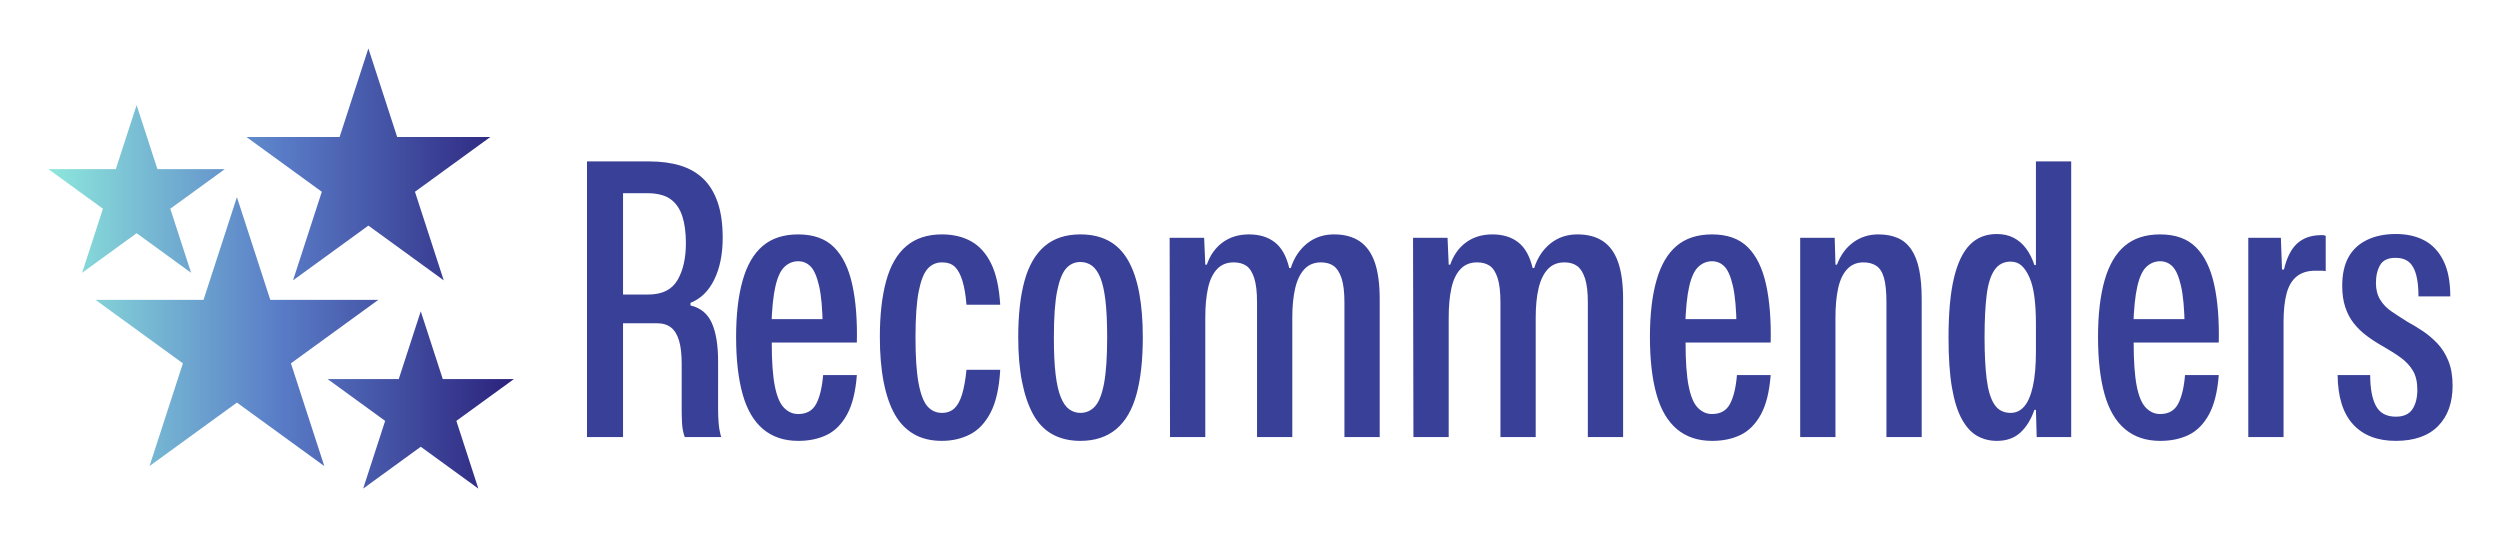 <svg xmlns="http://www.w3.org/2000/svg" role="img" viewBox="-3.11 0.39 603.72 129.22"><title>Recommenders logo</title><defs><linearGradient id="a" x1="8.589" x2="121.005" y1="65.233" y2="65.233" data-name="Recommenders Grad 1" gradientUnits="userSpaceOnUse"><stop offset="0" stop-color="#8de7dc"/><stop offset=".498" stop-color="#597cc7"/><stop offset="1" stop-color="#2b227c"/></linearGradient></defs><path fill="#394098" d="M138.643 105.942V39.37h14.996c2.837 0 5.353.335 7.544 1.004 2.19.67 4.041 1.735 5.554 3.196 1.511 1.461 2.668 3.364 3.471 5.708.801 2.344 1.203 5.191 1.203 8.538 0 3.958-.68 7.321-2.036 10.091-1.358 2.771-3.272 4.643-5.739 5.616v.639c2.407.548 4.119 1.949 5.137 4.201 1.019 2.253 1.528 5.358 1.528 9.314V99.275c0 1.157.046 2.283.139 3.379.092 1.096.292 2.192.602 3.288h-8.794c-.37-1.035-.587-2.13-.648-3.288-.062-1.156-.092-2.222-.092-3.196V88.226c0-2.313-.217-4.185-.648-5.616-.433-1.43-1.081-2.479-1.944-3.15-.865-.669-1.976-1.004-3.333-1.004h-8.239v27.487h-8.701zm8.701-34.428h6.11c3.332 0 5.677-1.156 7.035-3.47 1.357-2.313 2.037-5.296 2.037-8.949 0-2.557-.293-4.733-.879-6.529-.587-1.795-1.543-3.165-2.87-4.11-1.328-.943-3.225-1.415-5.693-1.415h-5.739v24.474zm42.303 35.341c-3.395 0-6.218-.943-8.47-2.831-2.253-1.886-3.904-4.703-4.952-8.447-1.05-3.744-1.574-8.356-1.574-13.835 0-5.356.523-9.893 1.574-13.607 1.048-3.713 2.668-6.498 4.859-8.356 2.19-1.856 5.045-2.785 8.562-2.785 3.703 0 6.587 1.036 8.655 3.105 2.066 2.07 3.532 5.068 4.396 8.995.864 3.927 1.234 8.6 1.111 14.018h-20.55c0 4.506.246 8.006.741 10.502.493 2.497 1.234 4.246 2.222 5.251.986 1.004 2.129 1.507 3.425 1.507 2.037 0 3.486-.822 4.351-2.466.864-1.644 1.419-3.957 1.667-6.94h8.146c-.309 4.018-1.096 7.185-2.36 9.498-1.266 2.314-2.885 3.958-4.86 4.931-1.976.973-4.29 1.461-6.942 1.461zm-6.479-27.67l-.833-1.735h13.978l-.741 1.826c-.062-4.261-.356-7.534-.879-9.817-.525-2.283-1.203-3.85-2.037-4.703-.833-.852-1.837-1.278-3.008-1.278-1.235 0-2.33.442-3.286 1.324-.958.883-1.698 2.465-2.222 4.749-.525 2.283-.849 5.495-.972 9.634zm41.191 27.67c-2.654 0-4.922-.548-6.804-1.644-1.883-1.096-3.41-2.678-4.582-4.749-1.173-2.069-2.068-4.672-2.685-7.808-.617-3.135-.925-6.772-.925-10.913 0-5.297.509-9.801 1.527-13.516 1.018-3.713 2.638-6.514 4.86-8.401 2.221-1.886 5.091-2.831 8.608-2.831 2.715 0 5.075.563 7.082 1.689 2.004 1.127 3.61 2.922 4.813 5.388 1.203 2.465 1.928 5.769 2.175 9.908h-8.146c-.185-2.313-.509-4.231-.972-5.753-.463-1.521-1.065-2.648-1.805-3.379-.741-.73-1.791-1.096-3.147-1.096-1.358 0-2.499.502-3.425 1.507s-1.652 2.816-2.175 5.434c-.525 2.618-.787 6.362-.787 11.232 0 4.688.246 8.355.741 11.004.493 2.648 1.203 4.506 2.129 5.571.926 1.065 2.097 1.598 3.518 1.598 1.234 0 2.236-.365 3.008-1.096.771-.73 1.389-1.856 1.852-3.379.463-1.521.817-3.5 1.064-5.936h8.146c-.248 4.383-1.019 7.823-2.314 10.319-1.296 2.497-2.962 4.262-4.999 5.297-2.036 1.034-4.29 1.552-6.757 1.552zm33.416 0c-2.592 0-4.845-.534-6.757-1.598-1.914-1.064-3.457-2.663-4.628-4.794-1.173-2.13-2.068-4.749-2.685-7.854-.617-3.105-.925-6.697-.925-10.776 0-5.418.509-9.968 1.527-13.652 1.018-3.683 2.638-6.468 4.86-8.356 2.221-1.886 5.091-2.831 8.608-2.831 2.653 0 4.937.518 6.85 1.553 1.912 1.036 3.471 2.603 4.674 4.703 1.204 2.101 2.098 4.703 2.685 7.808.586 3.105.879 6.698.879 10.776 0 5.479-.509 10.077-1.527 13.789-1.018 3.714-2.654 6.515-4.906 8.401-2.253 1.888-5.138 2.831-8.655 2.831zm0-6.758c1.419 0 2.606-.532 3.564-1.598.956-1.064 1.681-2.922 2.175-5.571.493-2.648.741-6.347.741-11.095 0-3.592-.139-6.56-.417-8.904-.277-2.343-.694-4.185-1.25-5.525-.555-1.338-1.235-2.297-2.037-2.876-.803-.578-1.728-.868-2.777-.868-1.358 0-2.499.518-3.425 1.552-.926 1.036-1.652 2.862-2.175 5.479-.525 2.618-.787 6.362-.787 11.232 0 3.593.139 6.545.416 8.858.278 2.314.694 4.155 1.25 5.525.555 1.37 1.233 2.344 2.036 2.922.801.579 1.697.867 2.685.867zm21.66 5.845l-.092-48.126h8.331l.278 6.484h.37c.802-2.313 2.083-4.109 3.842-5.388 1.759-1.279 3.872-1.918 6.341-1.918 2.53 0 4.612.639 6.248 1.918 1.635 1.278 2.792 3.349 3.471 6.209h.371c.801-2.496 2.113-4.475 3.934-5.936 1.819-1.461 3.995-2.192 6.526-2.192 2.467 0 4.52.548 6.156 1.644 1.634 1.096 2.854 2.785 3.656 5.068.801 2.283 1.204 5.251 1.204 8.904v33.332h-8.516V73.432c0-2.496-.231-4.443-.694-5.844-.463-1.4-1.097-2.389-1.898-2.968-.803-.578-1.821-.868-3.055-.868-1.666 0-3.008.548-4.026 1.644-1.019 1.096-1.759 2.634-2.222 4.612-.463 1.979-.694 4.338-.694 7.077v28.857h-8.516V73.432c0-2.557-.231-4.534-.694-5.936-.463-1.4-1.096-2.374-1.897-2.922-.803-.548-1.821-.822-3.055-.822-1.667 0-3.008.548-4.027 1.644-1.018 1.096-1.744 2.634-2.175 4.612-.432 1.979-.648 4.338-.648 7.077v28.857h-8.516zm58.78 0l-.092-48.126h8.331l.278 6.484h.37c.802-2.313 2.083-4.109 3.842-5.388 1.759-1.279 3.872-1.918 6.341-1.918 2.53 0 4.612.639 6.248 1.918 1.635 1.278 2.792 3.349 3.471 6.209h.371c.801-2.496 2.113-4.475 3.934-5.936 1.819-1.461 3.995-2.192 6.526-2.192 2.467 0 4.52.548 6.156 1.644 1.634 1.096 2.854 2.785 3.656 5.068.801 2.283 1.204 5.251 1.204 8.904v33.332h-8.516V73.432c0-2.496-.231-4.443-.694-5.844-.463-1.4-1.097-2.389-1.898-2.968-.803-.578-1.821-.868-3.055-.868-1.666 0-3.008.548-4.026 1.644-1.019 1.096-1.759 2.634-2.222 4.612-.463 1.979-.694 4.338-.694 7.077v28.857h-8.516V73.432c0-2.557-.231-4.534-.694-5.936-.463-1.4-1.096-2.374-1.897-2.922-.803-.548-1.821-.822-3.055-.822-1.667 0-3.008.548-4.027 1.644-1.018 1.096-1.744 2.634-2.175 4.612-.432 1.979-.648 4.338-.648 7.077v28.857h-8.516zm72.109.913c-3.395 0-6.218-.943-8.47-2.831-2.253-1.886-3.904-4.703-4.952-8.447-1.05-3.744-1.574-8.356-1.574-13.835 0-5.356.523-9.893 1.574-13.607 1.048-3.713 2.668-6.498 4.859-8.356 2.19-1.856 5.045-2.785 8.562-2.785 3.703 0 6.587 1.036 8.655 3.105 2.066 2.07 3.532 5.068 4.396 8.995.864 3.927 1.234 8.6 1.111 14.018h-20.55c0 4.506.246 8.006.741 10.502.493 2.497 1.234 4.246 2.222 5.251.986 1.004 2.129 1.507 3.425 1.507 2.037 0 3.486-.822 4.351-2.466.864-1.644 1.419-3.957 1.667-6.94h8.146c-.309 4.018-1.096 7.185-2.36 9.498-1.266 2.314-2.885 3.958-4.86 4.931-1.976.973-4.29 1.461-6.942 1.461zm-6.479-27.67l-.833-1.735h13.978l-.741 1.826c-.062-4.261-.356-7.534-.879-9.817-.525-2.283-1.203-3.85-2.037-4.703-.833-.852-1.837-1.278-3.008-1.278-1.235 0-2.33.442-3.286 1.324-.958.883-1.698 2.465-2.222 4.749-.525 2.283-.849 5.495-.972 9.634zm27.769 26.757V57.816h8.331l.186 6.484h.37c.863-2.313 2.175-4.109 3.934-5.388 1.759-1.279 3.779-1.918 6.063-1.918 1.789 0 3.347.29 4.675.868 1.326.579 2.421 1.507 3.286 2.785.863 1.278 1.495 2.908 1.897 4.886.4 1.979.602 4.338.602 7.077v33.332h-8.516V73.432c0-2.617-.201-4.611-.602-5.981-.402-1.37-1.019-2.329-1.852-2.876s-1.867-.822-3.102-.822c-1.605 0-2.915.548-3.934 1.644-1.019 1.096-1.745 2.634-2.175 4.612-.433 1.979-.648 4.338-.648 7.077v28.857h-8.516zm47.486.913c-1.729 0-3.302-.396-4.721-1.187-1.42-.791-2.654-2.13-3.703-4.018-1.05-1.886-1.851-4.429-2.406-7.625-.556-3.196-.833-7.229-.833-12.1 0-5.905.431-10.685 1.296-14.337.863-3.653 2.144-6.347 3.842-8.082 1.696-1.735 3.871-2.603 6.525-2.603 1.542 0 2.9.306 4.073.913 1.172.609 2.175 1.477 3.009 2.603.833 1.127 1.495 2.451 1.989 3.972h.371V39.37h8.516v66.572h-8.331l-.185-6.575h-.371c-.803 2.314-1.929 4.141-3.378 5.479-1.451 1.338-3.349 2.009-5.693 2.009zm3.333-6.758c1.296 0 2.391-.516 3.286-1.552.894-1.035 1.588-2.648 2.082-4.84.493-2.192.741-5.023.741-8.493v-6.575c0-2.496-.125-4.688-.371-6.575-.247-1.886-.647-3.455-1.203-4.703-.556-1.247-1.188-2.191-1.897-2.831-.71-.64-1.59-.959-2.638-.959-1.667 0-2.963.67-3.889 2.009-.925 1.34-1.559 3.349-1.897 6.027-.34 2.68-.509 6.119-.509 10.319 0 3.958.169 7.291.509 10.0.339 2.709.956 4.749 1.852 6.118.894 1.37 2.206 2.055 3.935 2.055zm36.101 6.758c-3.395 0-6.219-.943-8.471-2.831-2.253-1.886-3.903-4.703-4.952-8.447-1.05-3.744-1.573-8.356-1.573-13.835 0-5.356.523-9.893 1.573-13.607 1.049-3.713 2.669-6.498 4.86-8.356 2.189-1.856 5.045-2.785 8.562-2.785 3.702 0 6.586 1.036 8.654 3.105 2.067 2.07 3.532 5.068 4.397 8.995.863 3.927 1.233 8.6 1.11 14.018h-20.55c0 4.506.246 8.006.74 10.502.494 2.497 1.234 4.246 2.222 5.251.987 1.004 2.13 1.507 3.426 1.507 2.036 0 3.485-.822 4.351-2.466.863-1.644 1.419-3.957 1.666-6.94h8.146c-.31 4.018-1.096 7.185-2.36 9.498-1.266 2.314-2.886 3.958-4.859 4.931-1.976.973-4.29 1.461-6.942 1.461zm-6.48-27.67l-.833-1.735h13.978l-.74 1.826c-.062-4.261-.355-7.534-.879-9.817-.525-2.283-1.204-3.85-2.037-4.703-.833-.852-1.837-1.278-3.008-1.278-1.235 0-2.33.442-3.286 1.324-.958.883-1.698 2.465-2.222 4.749-.525 2.283-.85 5.495-.973 9.634zm27.769 26.757V57.816h7.868l.278 7.671h.463c.678-2.861 1.727-4.945 3.146-6.255 1.419-1.308 3.271-1.993 5.555-2.055h.74c.246 0 .463.062.648.183v8.493c-.31-.06-.681-.091-1.111-.091h-1.389c-1.852 0-3.348.457-4.489 1.37-1.143.913-1.96 2.283-2.453 4.109-.494 1.826-.74 4.141-.74 6.94v27.761h-8.517zm35.64.913c-4.443 0-7.884-1.324-10.321-3.972-2.438-2.648-3.688-6.621-3.749-11.917h7.868c0 3.228.463 5.708 1.389 7.443.926 1.735 2.53 2.603 4.813 2.603 1.852 0 3.178-.594 3.98-1.781.802-1.188 1.203-2.754 1.203-4.703 0-1.886-.355-3.424-1.064-4.612-.71-1.187-1.666-2.222-2.869-3.105-1.203-.881-2.608-1.78-4.212-2.694-1.42-.791-2.747-1.644-3.98-2.557-1.235-.914-2.3-1.932-3.193-3.06-.895-1.125-1.59-2.434-2.083-3.927-.494-1.491-.74-3.21-.74-5.16 0-2.739.493-5.022 1.48-6.849.987-1.827 2.468-3.227 4.443-4.201 1.975-.973 4.319-1.461 7.035-1.461 2.652 0 4.952.518 6.896 1.553 1.943 1.036 3.471 2.664 4.582 4.885 1.11 2.223 1.666 5.1 1.666 8.63h-7.683c0-2.069-.186-3.804-.556-5.205-.37-1.4-.958-2.435-1.759-3.105-.803-.669-1.883-1.004-3.24-1.004-1.79 0-3.024.579-3.702 1.735-.68 1.157-1.019 2.618-1.019 4.383 0 1.522.339 2.847 1.019 3.973.678 1.127 1.604 2.086 2.777 2.876 1.171.792 2.437 1.614 3.795 2.466 1.233.67 2.468 1.416 3.702 2.237s2.407 1.812 3.518 2.968c1.111 1.157 2.005 2.573 2.685 4.247.679 1.675 1.019 3.668 1.019 5.981 0 4.141-1.173 7.397-3.518 9.771-2.346 2.374-5.739 3.562-10.183 3.562z"/><path fill="url(#a)" d="M54.101 47.997l8.06 24.806h26.083L67.143 88.134l8.06 24.806-21.102-15.331-21.102 15.331 8.06-24.806-21.102-15.331h26.083l8.06-24.806zm39.083 43.925H75.99l13.91 10.107-5.313 16.353 13.91-10.107 13.91 10.107-5.313-16.353 13.91-10.107h-17.194l-5.313-16.353-5.313 16.353zM24.853 41.238H8.589L21.747 50.798l-5.026 15.468 13.158-9.56 13.158 9.56-5.026-15.468 13.158-9.56H34.905l-5.026-15.468-5.026 15.468zm54.046-7.76H56.406l18.197 13.221-6.951 21.392L85.85 54.87l18.197 13.221-6.951-21.392 18.197-13.221H92.8L85.85 12.086 78.899 33.478z"/></svg>